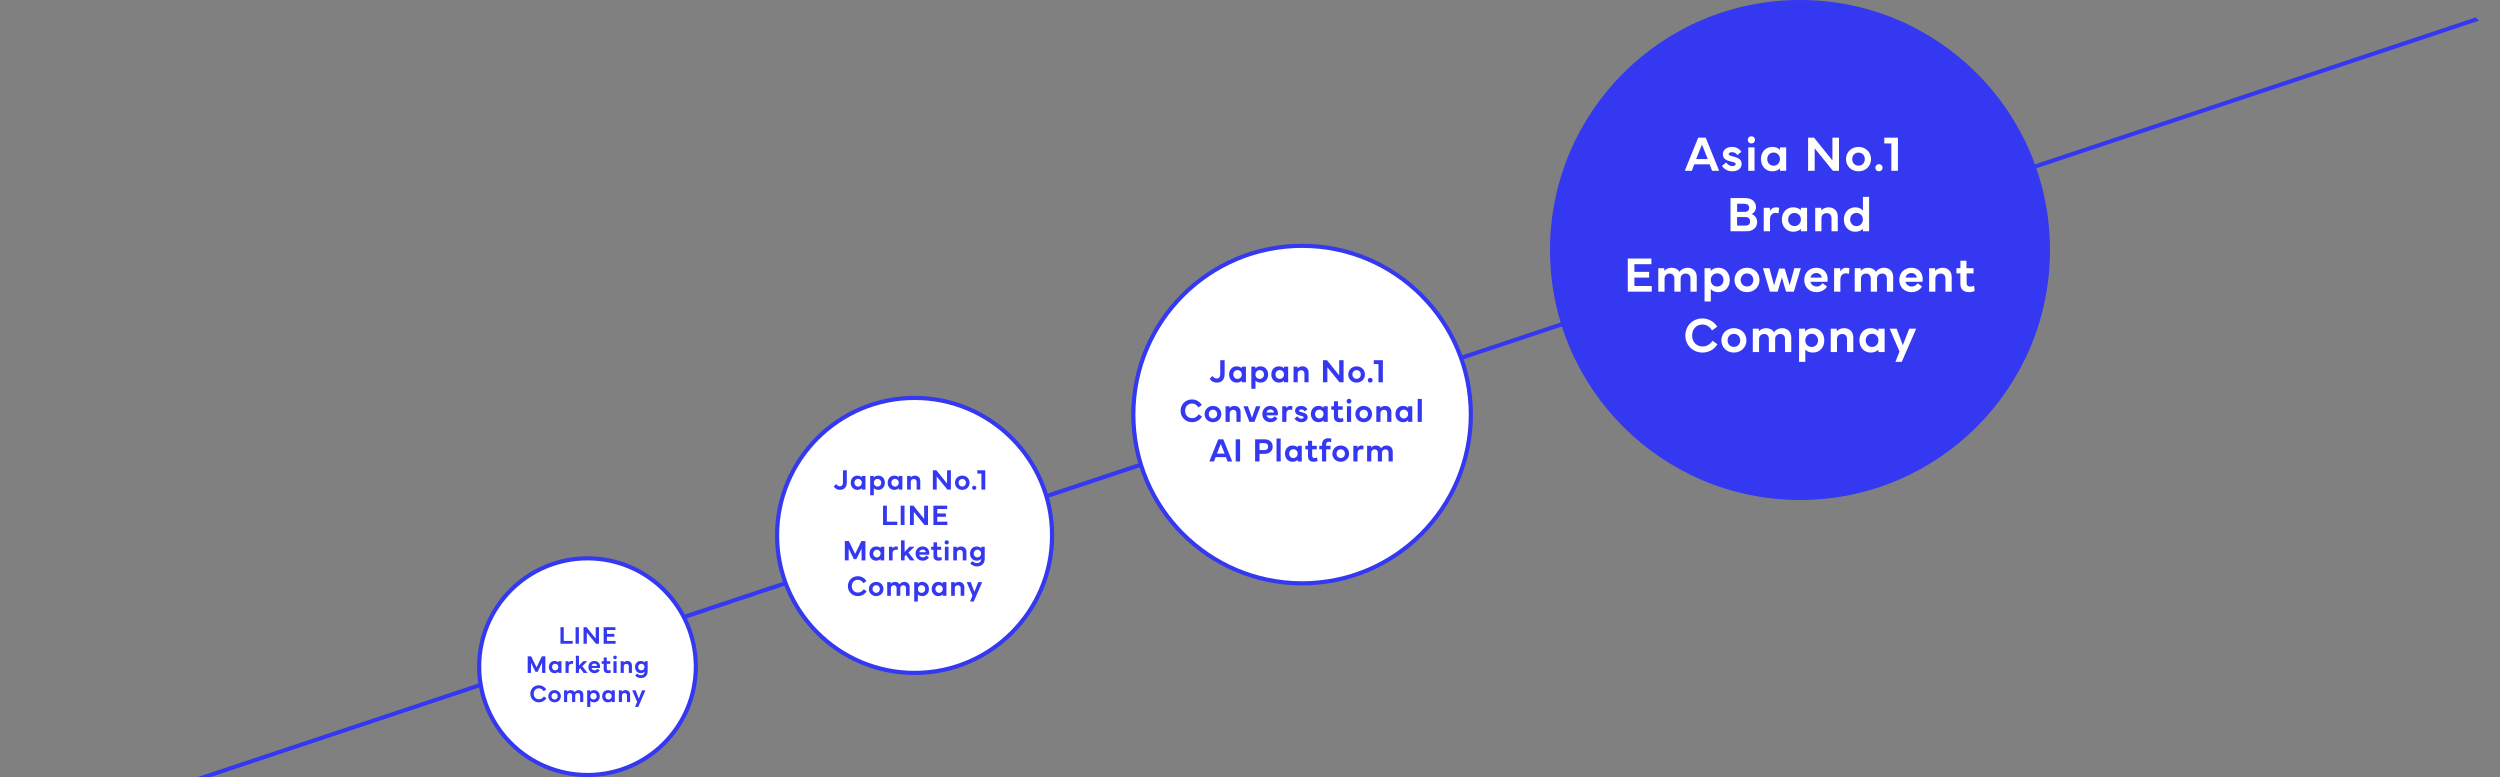 <svg width="1200" height="373" viewBox="0 0 1200 373" fill="none" xmlns="http://www.w3.org/2000/svg">
<rect x="0" y="0" width="1200" height="373" fill="#808080" stroke="none"/>
<g clip-path="url(#clip0_968_58776)">
<path d="M-14.5 410.5L1216.5 0" stroke="#3438F0" stroke-width="2"/>
<path d="M744 120C744 53.726 797.726 0 864 0C930.274 0 984 53.726 984 120C984 186.274 930.274 240 864 240C797.726 240 744 186.274 744 120Z" fill="#3438F0"/>
<path d="M812.07 82H808.695L815.117 66.086H818.75L825.184 82H821.809L820.637 78.883H813.254L812.07 82ZM814.145 76.363H819.723L816.945 69.391L814.145 76.363ZM826.543 79.621L828.558 77.992C829.238 79.047 830.386 79.727 831.523 79.727C832.425 79.727 833.129 79.375 833.129 78.742C833.129 78.144 832.531 77.934 831.16 77.629C828.699 77.078 826.965 76.293 826.965 73.984C826.965 71.875 828.91 70.516 831.359 70.516C833.644 70.516 835.062 71.641 835.871 72.859L833.949 74.441C833.457 73.656 832.625 73.047 831.429 73.047C830.457 73.047 829.789 73.387 829.789 73.949C829.789 74.559 830.504 74.758 831.898 75.098C834.406 75.707 836 76.516 836 78.742C836 80.863 833.961 82.234 831.558 82.234C829.343 82.234 827.562 81.215 826.543 79.621ZM838.929 67.141C838.929 66.121 839.632 65.406 840.652 65.406C841.671 65.406 842.386 66.109 842.386 67.141C842.386 68.16 841.671 68.863 840.652 68.863C839.632 68.863 838.929 68.16 838.929 67.141ZM842.175 82H839.163V70.75H842.175V82ZM845.257 76.363C845.257 72.941 847.518 70.516 850.706 70.516C852.487 70.516 853.624 71.113 854.362 71.945L854.421 70.75H857.374V82H854.421L854.362 80.805C853.612 81.672 852.358 82.234 850.706 82.234C847.518 82.234 845.257 79.762 845.257 76.363ZM851.327 73.211C849.534 73.211 848.28 74.535 848.28 76.352C848.28 78.133 849.534 79.539 851.327 79.539C853.096 79.539 854.385 78.133 854.385 76.352C854.385 74.559 853.096 73.211 851.327 73.211ZM871.049 82H867.885V66.086H870.756L879.556 77.008V66.086H882.72V82H879.803L871.049 71.195V82ZM892.083 82.234C888.638 82.234 886.072 79.703 886.072 76.375C886.072 73.059 888.638 70.516 892.083 70.516C895.54 70.516 898.095 73.059 898.095 76.375C898.095 79.703 895.54 82.234 892.083 82.234ZM889.06 76.375C889.06 78.18 890.325 79.516 892.083 79.516C893.853 79.516 895.107 78.18 895.107 76.375C895.107 74.582 893.853 73.246 892.083 73.246C890.325 73.246 889.06 74.582 889.06 76.375ZM900.157 80.512C900.157 79.551 900.907 78.789 901.891 78.789C902.876 78.789 903.637 79.551 903.637 80.512C903.637 81.484 902.876 82.234 901.891 82.234C900.907 82.234 900.157 81.484 900.157 80.512ZM907.844 82V68.863H904.457V66.086H911.008V82H907.844ZM830.644 111V95.086H837.968C840.827 95.086 842.89 96.856 842.89 99.434C842.89 100.5 842.304 102.141 840.757 102.727C842.527 103.395 843.429 104.906 843.429 106.582C843.429 109.184 841.425 111 838.484 111H830.644ZM837.429 97.805H833.808V101.695H837.546C838.847 101.695 839.62 100.875 839.62 99.785C839.62 98.531 838.683 97.805 837.429 97.805ZM837.968 104.191H833.808V108.293H837.968C839.234 108.293 840.066 107.484 840.066 106.336C840.066 105.023 839.245 104.191 837.968 104.191ZM846.592 111V99.75H849.499L849.557 101.285C850.132 100.113 851.221 99.516 852.487 99.516C853.155 99.516 853.717 99.691 853.952 99.773L853.717 102.457C853.413 102.352 852.921 102.199 852.323 102.199C850.999 102.199 849.604 102.914 849.604 105.234V111H846.592ZM855.287 105.363C855.287 101.941 857.549 99.516 860.737 99.516C862.518 99.516 863.655 100.113 864.393 100.945L864.451 99.75H867.405V111H864.451L864.393 109.805C863.643 110.672 862.389 111.234 860.737 111.234C857.549 111.234 855.287 108.762 855.287 105.363ZM861.358 102.211C859.565 102.211 858.311 103.535 858.311 105.352C858.311 107.133 859.565 108.539 861.358 108.539C863.127 108.539 864.416 107.133 864.416 105.352C864.416 103.559 863.127 102.211 861.358 102.211ZM874.295 111H871.295V99.75H874.154L874.213 101.051C874.799 100.266 876.006 99.516 877.681 99.516C880.283 99.516 882.123 101.227 882.123 103.934V111H879.123V104.707C879.123 103.148 878.115 102.305 876.791 102.305C875.467 102.305 874.295 103.148 874.295 104.707V111ZM885.052 105.363C885.052 101.941 887.314 99.516 890.501 99.516C892.306 99.516 893.466 100.172 894.216 101.109V94.5H897.169V111H894.216L894.158 109.805C893.408 110.672 892.154 111.234 890.501 111.234C887.314 111.234 885.052 108.762 885.052 105.363ZM891.122 102.211C889.329 102.211 888.075 103.535 888.075 105.352C888.075 107.133 889.329 108.539 891.122 108.539C892.892 108.539 894.181 107.133 894.181 105.352C894.181 103.559 892.892 102.211 891.122 102.211ZM781.344 140V124.086H792.665V126.828H784.508V130.496H791.587V133.238H784.508V137.27H792.84V140H781.344ZM798.992 140H795.981V128.75H798.84L798.899 130.051C799.473 129.266 800.692 128.516 802.344 128.516C804.055 128.516 805.461 129.23 806.117 130.508C806.914 129.312 808.344 128.516 810.02 128.516C812.598 128.516 814.438 130.191 814.438 132.934V140H811.426V133.707C811.426 132.148 810.465 131.305 809.176 131.305C807.887 131.305 806.703 132.113 806.703 133.637V140H803.692V133.707C803.692 132.148 802.719 131.305 801.453 131.305C800.153 131.305 798.992 132.148 798.992 133.707V140ZM821.187 144.688H818.187V128.75H821.082L821.14 130.109C821.879 129.172 823.039 128.516 824.843 128.516C828.031 128.516 830.293 131 830.293 134.422C830.293 137.82 828.031 140.234 824.843 140.234C823.191 140.234 821.937 139.672 821.187 138.816V144.688ZM821.175 134.41C821.175 136.191 822.465 137.539 824.234 137.539C826.015 137.539 827.281 136.191 827.281 134.41C827.281 132.594 826.027 131.211 824.234 131.211C822.453 131.211 821.175 132.617 821.175 134.41ZM838.566 140.234C835.12 140.234 832.554 137.703 832.554 134.375C832.554 131.059 835.12 128.516 838.566 128.516C842.023 128.516 844.577 131.059 844.577 134.375C844.577 137.703 842.023 140.234 838.566 140.234ZM835.542 134.375C835.542 136.18 836.808 137.516 838.566 137.516C840.335 137.516 841.589 136.18 841.589 134.375C841.589 132.582 840.335 131.246 838.566 131.246C836.808 131.246 835.542 132.582 835.542 134.375ZM849.546 140L846.229 128.75H849.335L851.55 136.941L853.964 128.926H856.635L859.038 136.941L861.264 128.75H864.37L861.053 140H857.315L855.3 133.18L853.284 140H849.546ZM871.963 140.246C868.354 140.246 866.033 137.645 866.033 134.363C866.045 130.93 868.483 128.516 871.823 128.516C874.916 128.516 877.272 130.59 877.272 134C877.272 134.41 877.237 134.832 877.166 135.277H869.033C869.256 136.602 870.604 137.527 872.033 137.527C873.147 137.527 874.108 137.012 874.834 135.945L876.967 137.539C875.912 139.297 873.944 140.246 871.963 140.246ZM869.08 133.262H874.471C874.319 132.008 873.287 131.047 871.858 131.047C870.369 131.047 869.244 131.984 869.08 133.262ZM880.365 140V128.75H883.271L883.33 130.285C883.904 129.113 884.994 128.516 886.26 128.516C886.927 128.516 887.49 128.691 887.724 128.773L887.49 131.457C887.185 131.352 886.693 131.199 886.095 131.199C884.771 131.199 883.377 131.914 883.377 134.234V140H880.365ZM893.279 140H890.267V128.75H893.126L893.185 130.051C893.759 129.266 894.978 128.516 896.63 128.516C898.341 128.516 899.747 129.23 900.404 130.508C901.2 129.312 902.63 128.516 904.306 128.516C906.884 128.516 908.724 130.191 908.724 132.934V140H905.712V133.707C905.712 132.148 904.751 131.305 903.462 131.305C902.173 131.305 900.99 132.113 900.99 133.637V140H897.978V133.707C897.978 132.148 897.005 131.305 895.74 131.305C894.439 131.305 893.279 132.148 893.279 133.707V140ZM917.583 140.246C913.973 140.246 911.653 137.645 911.653 134.363C911.665 130.93 914.102 128.516 917.442 128.516C920.536 128.516 922.891 130.59 922.891 134C922.891 134.41 922.856 134.832 922.786 135.277H914.653C914.876 136.602 916.223 137.527 917.653 137.527C918.766 137.527 919.727 137.012 920.454 135.945L922.587 137.539C921.532 139.297 919.563 140.246 917.583 140.246ZM914.7 133.262H920.091C919.938 132.008 918.907 131.047 917.477 131.047C915.989 131.047 914.864 131.984 914.7 133.262ZM928.985 140H925.985V128.75H928.844L928.903 130.051C929.489 129.266 930.696 128.516 932.371 128.516C934.973 128.516 936.813 130.227 936.813 132.934V140H933.813V133.707C933.813 132.148 932.805 131.305 931.481 131.305C930.157 131.305 928.985 132.148 928.985 133.707V140ZM940.984 131.246H939.086V128.75H940.996V125.141H943.914V128.75H947.289V131.246H943.984V135.875C943.984 137.047 944.64 137.562 945.648 137.562C946.211 137.562 946.926 137.434 947.558 137.176L947.84 139.672C947.148 140.012 946.035 140.234 945.121 140.234C942.648 140.234 940.984 138.957 940.984 136.309V131.246ZM817.22 169.234C812.591 169.234 808.97 165.695 808.97 161.043C808.97 156.391 812.486 152.852 817.138 152.852C820.068 152.852 822.705 154.34 824.263 156.824L821.767 158.605C820.701 156.848 819.165 155.781 817.138 155.781C814.244 155.781 812.216 157.961 812.216 161.043C812.216 164.137 814.326 166.305 817.22 166.305C819.177 166.305 820.712 165.414 822.037 163.562L824.369 165.25C822.833 167.828 820.103 169.234 817.22 169.234ZM832.267 169.234C828.821 169.234 826.255 166.703 826.255 163.375C826.255 160.059 828.821 157.516 832.267 157.516C835.724 157.516 838.278 160.059 838.278 163.375C838.278 166.703 835.724 169.234 832.267 169.234ZM829.243 163.375C829.243 165.18 830.509 166.516 832.267 166.516C834.036 166.516 835.29 165.18 835.29 163.375C835.29 161.582 834.036 160.246 832.267 160.246C830.509 160.246 829.243 161.582 829.243 163.375ZM844.36 169H841.348V157.75H844.208L844.266 159.051C844.84 158.266 846.059 157.516 847.711 157.516C849.422 157.516 850.829 158.23 851.485 159.508C852.282 158.312 853.711 157.516 855.387 157.516C857.965 157.516 859.805 159.191 859.805 161.934V169H856.793V162.707C856.793 161.148 855.833 160.305 854.543 160.305C853.254 160.305 852.071 161.113 852.071 162.637V169H849.059V162.707C849.059 161.148 848.086 160.305 846.821 160.305C845.52 160.305 844.36 161.148 844.36 162.707V169ZM866.555 173.688H863.555V157.75H866.449L866.508 159.109C867.246 158.172 868.406 157.516 870.211 157.516C873.398 157.516 875.66 160 875.66 163.422C875.66 166.82 873.398 169.234 870.211 169.234C868.559 169.234 867.305 168.672 866.555 167.816V173.688ZM866.543 163.41C866.543 165.191 867.832 166.539 869.602 166.539C871.383 166.539 872.648 165.191 872.648 163.41C872.648 161.594 871.395 160.211 869.602 160.211C867.82 160.211 866.543 161.617 866.543 163.41ZM881.753 169H878.753V157.75H881.613L881.671 159.051C882.257 158.266 883.464 157.516 885.14 157.516C887.742 157.516 889.582 159.227 889.582 161.934V169H886.582V162.707C886.582 161.148 885.574 160.305 884.25 160.305C882.925 160.305 881.753 161.148 881.753 162.707V169ZM892.511 163.363C892.511 159.941 894.773 157.516 897.96 157.516C899.741 157.516 900.878 158.113 901.616 158.945L901.675 157.75H904.628V169H901.675L901.616 167.805C900.866 168.672 899.612 169.234 897.96 169.234C894.773 169.234 892.511 166.762 892.511 163.363ZM898.581 160.211C896.788 160.211 895.534 161.535 895.534 163.352C895.534 165.133 896.788 166.539 898.581 166.539C900.351 166.539 901.64 165.133 901.64 163.352C901.64 161.559 900.351 160.211 898.581 160.211ZM907.03 157.75H910.393L913.358 165.707L916.44 157.75H919.78L912.842 173.688H909.819L911.764 168.742L907.03 157.75Z" fill="white"/>
<path d="M625 118C669.735 118 706 154.265 706 199C706 243.735 669.735 280 625 280C580.265 280 544 243.735 544 199C544 154.265 580.265 118 625 118Z" fill="white"/>
<path d="M625 118C669.735 118 706 154.265 706 199C706 243.735 669.735 280 625 280C580.265 280 544 243.735 544 199C544 154.265 580.265 118 625 118Z" stroke="#3438F0" stroke-width="2"/>
<path d="M584.048 183.656C582.619 183.656 581.439 183.023 580.658 181.828L581.986 180.469C582.603 181.336 583.291 181.703 584.08 181.703C585.103 181.703 585.713 180.93 585.713 179.555V172.891H587.822V179.664C587.822 182.164 586.416 183.656 584.048 183.656ZM589.97 179.742C589.97 177.461 591.478 175.844 593.603 175.844C594.79 175.844 595.548 176.242 596.04 176.797L596.079 176H598.048V183.5H596.079L596.04 182.703C595.54 183.281 594.704 183.656 593.603 183.656C591.478 183.656 589.97 182.008 589.97 179.742ZM594.017 177.641C592.822 177.641 591.986 178.523 591.986 179.734C591.986 180.922 592.822 181.859 594.017 181.859C595.197 181.859 596.056 180.922 596.056 179.734C596.056 178.539 595.197 177.641 594.017 177.641ZM602.642 186.625H600.642V176H602.571L602.61 176.906C603.103 176.281 603.876 175.844 605.079 175.844C607.204 175.844 608.712 177.5 608.712 179.781C608.712 182.047 607.204 183.656 605.079 183.656C603.978 183.656 603.142 183.281 602.642 182.711V186.625ZM602.634 179.773C602.634 180.961 603.493 181.859 604.673 181.859C605.86 181.859 606.704 180.961 606.704 179.773C606.704 178.562 605.868 177.641 604.673 177.641C603.485 177.641 602.634 178.578 602.634 179.773ZM610.235 179.742C610.235 177.461 611.743 175.844 613.868 175.844C615.055 175.844 615.813 176.242 616.305 176.797L616.344 176H618.313V183.5H616.344L616.305 182.703C615.805 183.281 614.969 183.656 613.868 183.656C611.743 183.656 610.235 182.008 610.235 179.742ZM614.282 177.641C613.087 177.641 612.251 178.523 612.251 179.734C612.251 180.922 613.087 181.859 614.282 181.859C615.462 181.859 616.321 180.922 616.321 179.734C616.321 178.539 615.462 177.641 614.282 177.641ZM622.907 183.5H620.907V176H622.813L622.852 176.867C623.243 176.344 624.047 175.844 625.164 175.844C626.899 175.844 628.125 176.984 628.125 178.789V183.5H626.125V179.305C626.125 178.266 625.453 177.703 624.571 177.703C623.688 177.703 622.907 178.266 622.907 179.305V183.5ZM637.14 183.5H635.031V172.891H636.945L642.812 180.172V172.891H644.922V183.5H642.976L637.14 176.297V183.5ZM651.163 183.656C648.867 183.656 647.156 181.969 647.156 179.75C647.156 177.539 648.867 175.844 651.163 175.844C653.468 175.844 655.171 177.539 655.171 179.75C655.171 181.969 653.468 183.656 651.163 183.656ZM649.148 179.75C649.148 180.953 649.992 181.844 651.163 181.844C652.343 181.844 653.179 180.953 653.179 179.75C653.179 178.555 652.343 177.664 651.163 177.664C649.992 177.664 649.148 178.555 649.148 179.75ZM656.546 182.508C656.546 181.867 657.046 181.359 657.702 181.359C658.358 181.359 658.866 181.867 658.866 182.508C658.866 183.156 658.358 183.656 657.702 183.656C657.046 183.656 656.546 183.156 656.546 182.508ZM661.671 183.5V174.742H659.413V172.891H663.78V183.5H661.671ZM572.19 202.656C569.104 202.656 566.69 200.297 566.69 197.195C566.69 194.094 569.033 191.734 572.135 191.734C574.088 191.734 575.846 192.727 576.885 194.383L575.221 195.57C574.51 194.398 573.487 193.688 572.135 193.688C570.205 193.688 568.854 195.141 568.854 197.195C568.854 199.258 570.26 200.703 572.19 200.703C573.494 200.703 574.518 200.109 575.401 198.875L576.955 200C575.932 201.719 574.112 202.656 572.19 202.656ZM582.221 202.656C579.924 202.656 578.213 200.969 578.213 198.75C578.213 196.539 579.924 194.844 582.221 194.844C584.525 194.844 586.228 196.539 586.228 198.75C586.228 200.969 584.525 202.656 582.221 202.656ZM580.205 198.75C580.205 199.953 581.049 200.844 582.221 200.844C583.4 200.844 584.236 199.953 584.236 198.75C584.236 197.555 583.4 196.664 582.221 196.664C581.049 196.664 580.205 197.555 580.205 198.75ZM590.275 202.5H588.275V195H590.181L590.22 195.867C590.611 195.344 591.416 194.844 592.533 194.844C594.267 194.844 595.494 195.984 595.494 197.789V202.5H593.494V198.305C593.494 197.266 592.822 196.703 591.939 196.703C591.056 196.703 590.275 197.266 590.275 198.305V202.5ZM599.712 202.5L596.853 195H598.978L600.931 200.539L602.876 195H605.001L602.15 202.5H599.712ZM609.868 202.664C607.462 202.664 605.915 200.93 605.915 198.742C605.923 196.453 607.548 194.844 609.774 194.844C611.837 194.844 613.407 196.227 613.407 198.5C613.407 198.773 613.384 199.055 613.337 199.352H607.915C608.063 200.234 608.962 200.852 609.915 200.852C610.657 200.852 611.298 200.508 611.782 199.797L613.204 200.859C612.501 202.031 611.188 202.664 609.868 202.664ZM607.946 198.008H611.54C611.438 197.172 610.751 196.531 609.798 196.531C608.806 196.531 608.056 197.156 607.946 198.008ZM615.469 202.5V195H617.407L617.446 196.023C617.829 195.242 618.555 194.844 619.399 194.844C619.844 194.844 620.219 194.961 620.376 195.016L620.219 196.805C620.016 196.734 619.688 196.633 619.29 196.633C618.407 196.633 617.477 197.109 617.477 198.656V202.5H615.469ZM621.352 200.914L622.696 199.828C623.149 200.531 623.914 200.984 624.672 200.984C625.274 200.984 625.742 200.75 625.742 200.328C625.742 199.93 625.344 199.789 624.43 199.586C622.789 199.219 621.633 198.695 621.633 197.156C621.633 195.75 622.93 194.844 624.563 194.844C626.086 194.844 627.032 195.594 627.571 196.406L626.289 197.461C625.961 196.938 625.407 196.531 624.61 196.531C623.961 196.531 623.516 196.758 623.516 197.133C623.516 197.539 623.992 197.672 624.922 197.898C626.594 198.305 627.657 198.844 627.657 200.328C627.657 201.742 626.297 202.656 624.696 202.656C623.219 202.656 622.032 201.977 621.352 200.914ZM629.227 198.742C629.227 196.461 630.734 194.844 632.859 194.844C634.047 194.844 634.805 195.242 635.297 195.797L635.336 195H637.305V202.5H635.336L635.297 201.703C634.797 202.281 633.961 202.656 632.859 202.656C630.734 202.656 629.227 201.008 629.227 198.742ZM633.273 196.641C632.078 196.641 631.242 197.523 631.242 198.734C631.242 199.922 632.078 200.859 633.273 200.859C634.453 200.859 635.312 199.922 635.312 198.734C635.312 197.539 634.453 196.641 633.273 196.641ZM640.281 196.664H639.015V195H640.289V192.594H642.234V195H644.484V196.664H642.281V199.75C642.281 200.531 642.718 200.875 643.39 200.875C643.765 200.875 644.242 200.789 644.664 200.617L644.851 202.281C644.39 202.508 643.648 202.656 643.039 202.656C641.39 202.656 640.281 201.805 640.281 200.039V196.664ZM646.374 192.594C646.374 191.914 646.843 191.438 647.523 191.438C648.202 191.438 648.679 191.906 648.679 192.594C648.679 193.273 648.202 193.742 647.523 193.742C646.843 193.742 646.374 193.273 646.374 192.594ZM648.538 202.5H646.531V195H648.538V202.5ZM654.585 202.656C652.288 202.656 650.577 200.969 650.577 198.75C650.577 196.539 652.288 194.844 654.585 194.844C656.89 194.844 658.593 196.539 658.593 198.75C658.593 200.969 656.89 202.656 654.585 202.656ZM652.569 198.75C652.569 199.953 653.413 200.844 654.585 200.844C655.765 200.844 656.601 199.953 656.601 198.75C656.601 197.555 655.765 196.664 654.585 196.664C653.413 196.664 652.569 197.555 652.569 198.75ZM662.639 202.5H660.639V195H662.546L662.585 195.867C662.975 195.344 663.78 194.844 664.897 194.844C666.632 194.844 667.858 195.984 667.858 197.789V202.5H665.858V198.305C665.858 197.266 665.186 196.703 664.303 196.703C663.421 196.703 662.639 197.266 662.639 198.305V202.5ZM669.811 198.742C669.811 196.461 671.319 194.844 673.444 194.844C674.631 194.844 675.389 195.242 675.881 195.797L675.92 195H677.889V202.5H675.92L675.881 201.703C675.381 202.281 674.545 202.656 673.444 202.656C671.319 202.656 669.811 201.008 669.811 198.742ZM673.858 196.641C672.662 196.641 671.827 197.523 671.827 198.734C671.827 199.922 672.662 200.859 673.858 200.859C675.037 200.859 675.897 199.922 675.897 198.734C675.897 197.539 675.037 196.641 673.858 196.641ZM682.482 191.5V202.5H680.482V191.5H682.482ZM582.728 221.5H580.478L584.759 210.891H587.181L591.47 221.5H589.22L588.439 219.422H583.517L582.728 221.5ZM584.111 217.742H587.83L585.978 213.094L584.111 217.742ZM595.251 210.891V221.5H593.142V210.891H595.251ZM604.571 221.492H602.454V210.891H607.094C609.399 210.891 610.891 212.305 610.891 214.391C610.891 216.391 609.399 217.852 607.094 217.852H604.571V221.492ZM604.571 212.719V216.023H606.962C608.126 216.023 608.727 215.297 608.727 214.391C608.727 213.43 608.126 212.719 606.962 212.719H604.571ZM614.727 210.5V221.5H612.727V210.5H614.727ZM616.789 217.742C616.789 215.461 618.297 213.844 620.422 213.844C621.609 213.844 622.367 214.242 622.859 214.797L622.898 214H624.867V221.5H622.898L622.859 220.703C622.359 221.281 621.523 221.656 620.422 221.656C618.297 221.656 616.789 220.008 616.789 217.742ZM620.836 215.641C619.641 215.641 618.805 216.523 618.805 217.734C618.805 218.922 619.641 219.859 620.836 219.859C622.016 219.859 622.875 218.922 622.875 217.734C622.875 216.539 622.016 215.641 620.836 215.641ZM627.843 215.664H626.578V214H627.851V211.594H629.797V214H632.047V215.664H629.843V218.75C629.843 219.531 630.281 219.875 630.953 219.875C631.328 219.875 631.804 219.789 632.226 219.617L632.414 221.281C631.953 221.508 631.211 221.656 630.601 221.656C628.953 221.656 627.843 220.805 627.843 219.039V215.664ZM634.562 215.664H633.242V214H634.577V213.266C634.577 211.625 635.609 210.344 637.671 210.344C638.288 210.344 638.726 210.484 639.093 210.609L638.882 212.25C638.577 212.117 638.234 212.062 637.882 212.062C637.101 212.062 636.515 212.414 636.515 213.383V214H638.656V215.664H636.57V221.5H634.562V215.664ZM643.554 221.656C641.257 221.656 639.546 219.969 639.546 217.75C639.546 215.539 641.257 213.844 643.554 213.844C645.858 213.844 647.562 215.539 647.562 217.75C647.562 219.969 645.858 221.656 643.554 221.656ZM641.538 217.75C641.538 218.953 642.382 219.844 643.554 219.844C644.733 219.844 645.569 218.953 645.569 217.75C645.569 216.555 644.733 215.664 643.554 215.664C642.382 215.664 641.538 216.555 641.538 217.75ZM649.608 221.5V214H651.546L651.585 215.023C651.967 214.242 652.694 213.844 653.538 213.844C653.983 213.844 654.358 213.961 654.514 214.016L654.358 215.805C654.155 215.734 653.827 215.633 653.428 215.633C652.546 215.633 651.616 216.109 651.616 217.656V221.5H649.608ZM658.217 221.5H656.209V214H658.116L658.155 214.867C658.537 214.344 659.35 213.844 660.452 213.844C661.592 213.844 662.53 214.32 662.967 215.172C663.498 214.375 664.452 213.844 665.569 213.844C667.287 213.844 668.514 214.961 668.514 216.789V221.5H666.506V217.305C666.506 216.266 665.866 215.703 665.006 215.703C664.147 215.703 663.358 216.242 663.358 217.258V221.5H661.35V217.305C661.35 216.266 660.702 215.703 659.858 215.703C658.991 215.703 658.217 216.266 658.217 217.305V221.5Z" fill="#3438F0"/>
<path d="M439 191C475.451 191 505 220.549 505 257C505 293.451 475.451 323 439 323C402.549 323 373 293.451 373 257C373 220.549 402.549 191 439 191Z" fill="white"/>
<path d="M439 191C475.451 191 505 220.549 505 257C505 293.451 475.451 323 439 323C402.549 323 373 293.451 373 257C373 220.549 402.549 191 439 191Z" stroke="#3438F0" stroke-width="2"/>
<path d="M403.167 235.137C401.916 235.137 400.884 234.583 400.201 233.537L401.363 232.348C401.903 233.106 402.504 233.428 403.195 233.428C404.09 233.428 404.623 232.751 404.623 231.548V225.717H406.469V231.644C406.469 233.831 405.239 235.137 403.167 235.137ZM408.349 231.712C408.349 229.716 409.668 228.301 411.527 228.301C412.567 228.301 413.23 228.649 413.66 229.135L413.694 228.438H415.417V235H413.694L413.66 234.303C413.223 234.809 412.491 235.137 411.527 235.137C409.668 235.137 408.349 233.694 408.349 231.712ZM411.89 229.873C410.844 229.873 410.112 230.646 410.112 231.705C410.112 232.744 410.844 233.564 411.89 233.564C412.922 233.564 413.674 232.744 413.674 231.705C413.674 230.659 412.922 229.873 411.89 229.873ZM419.436 237.734H417.686V228.438H419.375L419.409 229.23C419.84 228.684 420.516 228.301 421.569 228.301C423.429 228.301 424.748 229.75 424.748 231.746C424.748 233.729 423.429 235.137 421.569 235.137C420.605 235.137 419.874 234.809 419.436 234.31V237.734ZM419.43 231.739C419.43 232.778 420.181 233.564 421.214 233.564C422.253 233.564 422.991 232.778 422.991 231.739C422.991 230.68 422.26 229.873 421.214 229.873C420.175 229.873 419.43 230.693 419.43 231.739ZM426.081 231.712C426.081 229.716 427.4 228.301 429.259 228.301C430.298 228.301 430.961 228.649 431.392 229.135L431.426 228.438H433.149V235H431.426L431.392 234.303C430.955 234.809 430.223 235.137 429.259 235.137C427.4 235.137 426.081 233.694 426.081 231.712ZM429.622 229.873C428.576 229.873 427.844 230.646 427.844 231.705C427.844 232.744 428.576 233.564 429.622 233.564C430.654 233.564 431.406 232.744 431.406 231.705C431.406 230.659 430.654 229.873 429.622 229.873ZM437.168 235H435.418V228.438H437.086L437.12 229.196C437.462 228.738 438.166 228.301 439.144 228.301C440.661 228.301 441.735 229.299 441.735 230.878V235H439.985V231.329C439.985 230.42 439.397 229.928 438.624 229.928C437.852 229.928 437.168 230.42 437.168 231.329V235ZM449.623 235H447.777V225.717H449.452L454.586 232.088V225.717H456.431V235H454.729L449.623 228.697V235ZM461.893 235.137C459.883 235.137 458.386 233.66 458.386 231.719C458.386 229.784 459.883 228.301 461.893 228.301C463.91 228.301 465.4 229.784 465.4 231.719C465.4 233.66 463.91 235.137 461.893 235.137ZM460.129 231.719C460.129 232.771 460.868 233.551 461.893 233.551C462.925 233.551 463.657 232.771 463.657 231.719C463.657 230.673 462.925 229.894 461.893 229.894C460.868 229.894 460.129 230.673 460.129 231.719ZM466.603 234.132C466.603 233.571 467.04 233.127 467.614 233.127C468.189 233.127 468.633 233.571 468.633 234.132C468.633 234.699 468.189 235.137 467.614 235.137C467.04 235.137 466.603 234.699 466.603 234.132ZM471.087 235V227.337H469.111V225.717H472.932V235H471.087ZM430.705 250.407V252H423.862V242.717H425.708V250.407H430.705ZM434.177 242.717V252H432.332V242.717H434.177ZM438.627 252H436.782V242.717H438.456L443.59 249.088V242.717H445.436V252H443.734L438.627 245.697V252ZM448.04 252V242.717H454.644V244.316H449.886V246.456H454.015V248.056H449.886V250.407H454.746V252H448.04ZM405.512 269V259.717H407.467L410.461 265.896L413.448 259.717H415.403V269H413.558V263.306L411.056 268.378H409.859L407.358 263.306V269H405.512ZM417.365 265.712C417.365 263.716 418.684 262.301 420.544 262.301C421.583 262.301 422.246 262.649 422.677 263.135L422.711 262.438H424.433V269H422.711L422.677 268.303C422.239 268.809 421.508 269.137 420.544 269.137C418.684 269.137 417.365 267.694 417.365 265.712ZM420.906 263.873C419.86 263.873 419.129 264.646 419.129 265.705C419.129 266.744 419.86 267.564 420.906 267.564C421.938 267.564 422.69 266.744 422.69 265.705C422.69 264.659 421.938 263.873 420.906 263.873ZM426.703 269V262.438H428.398L428.432 263.333C428.767 262.649 429.403 262.301 430.141 262.301C430.531 262.301 430.859 262.403 430.996 262.451L430.859 264.017C430.681 263.955 430.394 263.866 430.045 263.866C429.273 263.866 428.46 264.283 428.46 265.637V269H426.703ZM432.479 259.375H434.215V264.885L436.608 262.438H438.939L436.068 265.233L439 268.993H436.833L434.892 266.368L434.215 267.045V268.993H432.479V259.375ZM442.944 269.144C440.839 269.144 439.485 267.626 439.485 265.712C439.492 263.709 440.914 262.301 442.862 262.301C444.667 262.301 446.041 263.511 446.041 265.5C446.041 265.739 446.021 265.985 445.979 266.245H441.235C441.365 267.018 442.151 267.558 442.985 267.558C443.635 267.558 444.195 267.257 444.619 266.635L445.863 267.564C445.248 268.59 444.1 269.144 442.944 269.144ZM441.263 265.069H444.407C444.318 264.338 443.717 263.777 442.883 263.777C442.015 263.777 441.358 264.324 441.263 265.069ZM448.071 263.894H446.964V262.438H448.078V260.332H449.78V262.438H451.749V263.894H449.821V266.594C449.821 267.277 450.204 267.578 450.792 267.578C451.12 267.578 451.537 267.503 451.906 267.353L452.07 268.809C451.667 269.007 451.017 269.137 450.484 269.137C449.042 269.137 448.071 268.392 448.071 266.847V263.894ZM453.403 260.332C453.403 259.737 453.813 259.32 454.408 259.32C455.002 259.32 455.419 259.73 455.419 260.332C455.419 260.927 455.002 261.337 454.408 261.337C453.813 261.337 453.403 260.927 453.403 260.332ZM455.296 269H453.539V262.438H455.296V269ZM459.316 269H457.566V262.438H459.234L459.268 263.196C459.61 262.738 460.314 262.301 461.291 262.301C462.809 262.301 463.882 263.299 463.882 264.878V269H462.132V265.329C462.132 264.42 461.544 263.928 460.772 263.928C459.999 263.928 459.316 264.42 459.316 265.329V269ZM465.618 265.712C465.618 263.716 466.937 262.301 468.797 262.301C469.849 262.301 470.526 262.684 470.964 263.23L470.998 262.438H472.68L472.666 268.31C472.659 270.483 471.196 271.878 468.872 271.878C467.669 271.878 466.466 271.352 465.707 270.456L466.835 269.349C467.457 269.95 468.127 270.299 468.872 270.299C470.116 270.299 470.93 269.581 470.93 268.487V268.262C470.533 268.788 469.761 269.137 468.797 269.137C466.937 269.137 465.618 267.694 465.618 265.712ZM469.159 263.873C468.113 263.873 467.382 264.646 467.382 265.705C467.382 266.744 468.113 267.564 469.159 267.564C470.191 267.564 470.943 266.744 470.943 265.705C470.943 264.659 470.191 263.873 469.159 263.873ZM411.794 286.137C409.094 286.137 406.981 284.072 406.981 281.358C406.981 278.645 409.032 276.58 411.746 276.58C413.455 276.58 414.993 277.448 415.902 278.897L414.446 279.937C413.824 278.911 412.929 278.289 411.746 278.289C410.057 278.289 408.875 279.561 408.875 281.358C408.875 283.163 410.105 284.428 411.794 284.428C412.935 284.428 413.831 283.908 414.603 282.828L415.964 283.812C415.068 285.316 413.475 286.137 411.794 286.137ZM420.571 286.137C418.561 286.137 417.064 284.66 417.064 282.719C417.064 280.784 418.561 279.301 420.571 279.301C422.587 279.301 424.078 280.784 424.078 282.719C424.078 284.66 422.587 286.137 420.571 286.137ZM418.807 282.719C418.807 283.771 419.545 284.551 420.571 284.551C421.603 284.551 422.335 283.771 422.335 282.719C422.335 281.673 421.603 280.894 420.571 280.894C419.545 280.894 418.807 281.673 418.807 282.719ZM427.625 286H425.868V279.438H427.536L427.571 280.196C427.906 279.738 428.616 279.301 429.58 279.301C430.578 279.301 431.399 279.718 431.782 280.463C432.246 279.766 433.08 279.301 434.058 279.301C435.562 279.301 436.635 280.278 436.635 281.878V286H434.878V282.329C434.878 281.42 434.318 280.928 433.566 280.928C432.814 280.928 432.123 281.399 432.123 282.288V286H430.366V282.329C430.366 281.42 429.799 280.928 429.061 280.928C428.302 280.928 427.625 281.42 427.625 282.329V286ZM440.572 288.734H438.822V279.438H440.511L440.545 280.23C440.976 279.684 441.652 279.301 442.705 279.301C444.564 279.301 445.884 280.75 445.884 282.746C445.884 284.729 444.564 286.137 442.705 286.137C441.741 286.137 441.01 285.809 440.572 285.31V288.734ZM440.565 282.739C440.565 283.778 441.317 284.564 442.35 284.564C443.389 284.564 444.127 283.778 444.127 282.739C444.127 281.68 443.396 280.873 442.35 280.873C441.311 280.873 440.565 281.693 440.565 282.739ZM447.217 282.712C447.217 280.716 448.536 279.301 450.395 279.301C451.434 279.301 452.097 279.649 452.528 280.135L452.562 279.438H454.285V286H452.562L452.528 285.303C452.091 285.809 451.359 286.137 450.395 286.137C448.536 286.137 447.217 284.694 447.217 282.712ZM450.758 280.873C449.712 280.873 448.98 281.646 448.98 282.705C448.98 283.744 449.712 284.564 450.758 284.564C451.79 284.564 452.542 283.744 452.542 282.705C452.542 281.659 451.79 280.873 450.758 280.873ZM458.304 286H456.554V279.438H458.222L458.256 280.196C458.598 279.738 459.302 279.301 460.28 279.301C461.797 279.301 462.871 280.299 462.871 281.878V286H461.121V282.329C461.121 281.42 460.533 280.928 459.76 280.928C458.988 280.928 458.304 281.42 458.304 282.329V286ZM464.019 279.438H465.981L467.71 284.079L469.508 279.438H471.456L467.409 288.734H465.646L466.78 285.85L464.019 279.438Z" fill="#3438F0"/>
<path d="M282 268C310.719 268 334 291.281 334 320C334 348.719 310.719 372 282 372C253.281 372 230 348.719 230 320C230 291.281 253.281 268 282 268Z" fill="white"/>
<path d="M282 268C310.719 268 334 291.281 334 320C334 348.719 310.719 372 282 372C253.281 372 230 348.719 230 320C230 291.281 253.281 268 282 268Z" stroke="#3438F0" stroke-width="2"/>
<path d="M274.89 307.635V309H269.025V301.043H270.607V307.635H274.89ZM277.866 301.043V309H276.284V301.043H277.866ZM281.681 309H280.099V301.043H281.534L285.934 306.504V301.043H287.516V309H286.057L281.681 303.598V309ZM289.749 309V301.043H295.409V302.414H291.331V304.248H294.87V305.619H291.331V307.635H295.497V309H289.749ZM253.296 323V315.043H254.972L257.538 320.34L260.099 315.043H261.774V323H260.192V318.119L258.048 322.467H257.022L254.878 318.119V323H253.296ZM263.456 320.182C263.456 318.471 264.587 317.258 266.18 317.258C267.071 317.258 267.639 317.557 268.009 317.973L268.038 317.375H269.514V323H268.038L268.009 322.402C267.634 322.836 267.007 323.117 266.18 323.117C264.587 323.117 263.456 321.881 263.456 320.182ZM266.491 318.605C265.594 318.605 264.968 319.268 264.968 320.176C264.968 321.066 265.594 321.77 266.491 321.77C267.376 321.77 268.02 321.066 268.02 320.176C268.02 319.279 267.376 318.605 266.491 318.605ZM271.459 323V317.375H272.913L272.942 318.143C273.229 317.557 273.774 317.258 274.407 317.258C274.741 317.258 275.022 317.346 275.139 317.387L275.022 318.729C274.87 318.676 274.624 318.6 274.325 318.6C273.663 318.6 272.965 318.957 272.965 320.117V323H271.459ZM276.41 314.75H277.899V319.473L279.949 317.375H281.948L279.487 319.771L282 322.994H280.143L278.479 320.744L277.899 321.324V322.994H276.41V314.75ZM285.381 323.123C283.576 323.123 282.416 321.822 282.416 320.182C282.422 318.465 283.641 317.258 285.311 317.258C286.857 317.258 288.035 318.295 288.035 320C288.035 320.205 288.018 320.416 287.982 320.639H283.916C284.027 321.301 284.701 321.764 285.416 321.764C285.973 321.764 286.453 321.506 286.816 320.973L287.883 321.77C287.355 322.648 286.371 323.123 285.381 323.123ZM283.939 319.631H286.635C286.559 319.004 286.043 318.523 285.328 318.523C284.584 318.523 284.021 318.992 283.939 319.631ZM289.775 318.623H288.826V317.375H289.781V315.57H291.24V317.375H292.928V318.623H291.275V320.938C291.275 321.523 291.603 321.781 292.107 321.781C292.388 321.781 292.746 321.717 293.062 321.588L293.203 322.836C292.857 323.006 292.301 323.117 291.844 323.117C290.607 323.117 289.775 322.479 289.775 321.154V318.623ZM294.345 315.57C294.345 315.061 294.697 314.703 295.207 314.703C295.716 314.703 296.074 315.055 296.074 315.57C296.074 316.08 295.716 316.432 295.207 316.432C294.697 316.432 294.345 316.08 294.345 315.57ZM295.968 323H294.462V317.375H295.968V323ZM299.413 323H297.913V317.375H299.343L299.372 318.025C299.665 317.633 300.269 317.258 301.107 317.258C302.408 317.258 303.327 318.113 303.327 319.467V323H301.827V319.854C301.827 319.074 301.324 318.652 300.661 318.652C299.999 318.652 299.413 319.074 299.413 319.854V323ZM304.815 320.182C304.815 318.471 305.946 317.258 307.54 317.258C308.442 317.258 309.022 317.586 309.397 318.055L309.427 317.375H310.868L310.856 322.408C310.851 324.271 309.597 325.467 307.605 325.467C306.573 325.467 305.542 325.016 304.892 324.248L305.858 323.299C306.392 323.814 306.966 324.113 307.605 324.113C308.671 324.113 309.368 323.498 309.368 322.561V322.367C309.028 322.818 308.366 323.117 307.54 323.117C305.946 323.117 304.815 321.881 304.815 320.182ZM307.851 318.605C306.954 318.605 306.327 319.268 306.327 320.176C306.327 321.066 306.954 321.77 307.851 321.77C308.735 321.77 309.38 321.066 309.38 320.176C309.38 319.279 308.735 318.605 307.851 318.605ZM258.68 337.117C256.366 337.117 254.555 335.348 254.555 333.021C254.555 330.695 256.313 328.926 258.639 328.926C260.104 328.926 261.423 329.67 262.202 330.912L260.954 331.803C260.421 330.924 259.653 330.391 258.639 330.391C257.192 330.391 256.178 331.48 256.178 333.021C256.178 334.568 257.233 335.652 258.68 335.652C259.659 335.652 260.426 335.207 261.089 334.281L262.255 335.125C261.487 336.414 260.122 337.117 258.68 337.117ZM266.204 337.117C264.481 337.117 263.198 335.852 263.198 334.188C263.198 332.529 264.481 331.258 266.204 331.258C267.932 331.258 269.209 332.529 269.209 334.188C269.209 335.852 267.932 337.117 266.204 337.117ZM264.692 334.188C264.692 335.09 265.325 335.758 266.204 335.758C267.088 335.758 267.715 335.09 267.715 334.188C267.715 333.291 267.088 332.623 266.204 332.623C265.325 332.623 264.692 333.291 264.692 334.188ZM272.25 337H270.744V331.375H272.174L272.203 332.025C272.49 331.633 273.1 331.258 273.926 331.258C274.781 331.258 275.485 331.615 275.813 332.254C276.211 331.656 276.926 331.258 277.764 331.258C279.053 331.258 279.973 332.096 279.973 333.467V337H278.467V333.854C278.467 333.074 277.987 332.652 277.342 332.652C276.698 332.652 276.106 333.057 276.106 333.818V337H274.6V333.854C274.6 333.074 274.114 332.652 273.481 332.652C272.83 332.652 272.25 333.074 272.25 333.854V337ZM283.348 339.344H281.848V331.375H283.295L283.324 332.055C283.693 331.586 284.273 331.258 285.176 331.258C286.77 331.258 287.9 332.5 287.9 334.211C287.9 335.91 286.77 337.117 285.176 337.117C284.35 337.117 283.723 336.836 283.348 336.408V339.344ZM283.342 334.205C283.342 335.096 283.986 335.77 284.871 335.77C285.762 335.77 286.395 335.096 286.395 334.205C286.395 333.297 285.768 332.605 284.871 332.605C283.98 332.605 283.342 333.309 283.342 334.205ZM289.043 334.182C289.043 332.471 290.174 331.258 291.767 331.258C292.658 331.258 293.226 331.557 293.595 331.973L293.625 331.375H295.101V337H293.625L293.595 336.402C293.22 336.836 292.594 337.117 291.767 337.117C290.174 337.117 289.043 335.881 289.043 334.182ZM292.078 332.605C291.181 332.605 290.554 333.268 290.554 334.176C290.554 335.066 291.181 335.77 292.078 335.77C292.963 335.77 293.607 335.066 293.607 334.176C293.607 333.279 292.963 332.605 292.078 332.605ZM298.546 337H297.046V331.375H298.476L298.505 332.025C298.798 331.633 299.402 331.258 300.24 331.258C301.541 331.258 302.46 332.113 302.46 333.467V337H300.96V333.854C300.96 333.074 300.457 332.652 299.794 332.652C299.132 332.652 298.546 333.074 298.546 333.854V337ZM303.445 331.375H305.126L306.609 335.354L308.15 331.375H309.82L306.351 339.344H304.839L305.812 336.871L303.445 331.375Z" fill="#3438F0"/>
</g>
<defs>
<clipPath id="clip0_968_58776">
<rect width="1200" height="373" rx="32" fill="white"/>
</clipPath>
</defs>
</svg>
